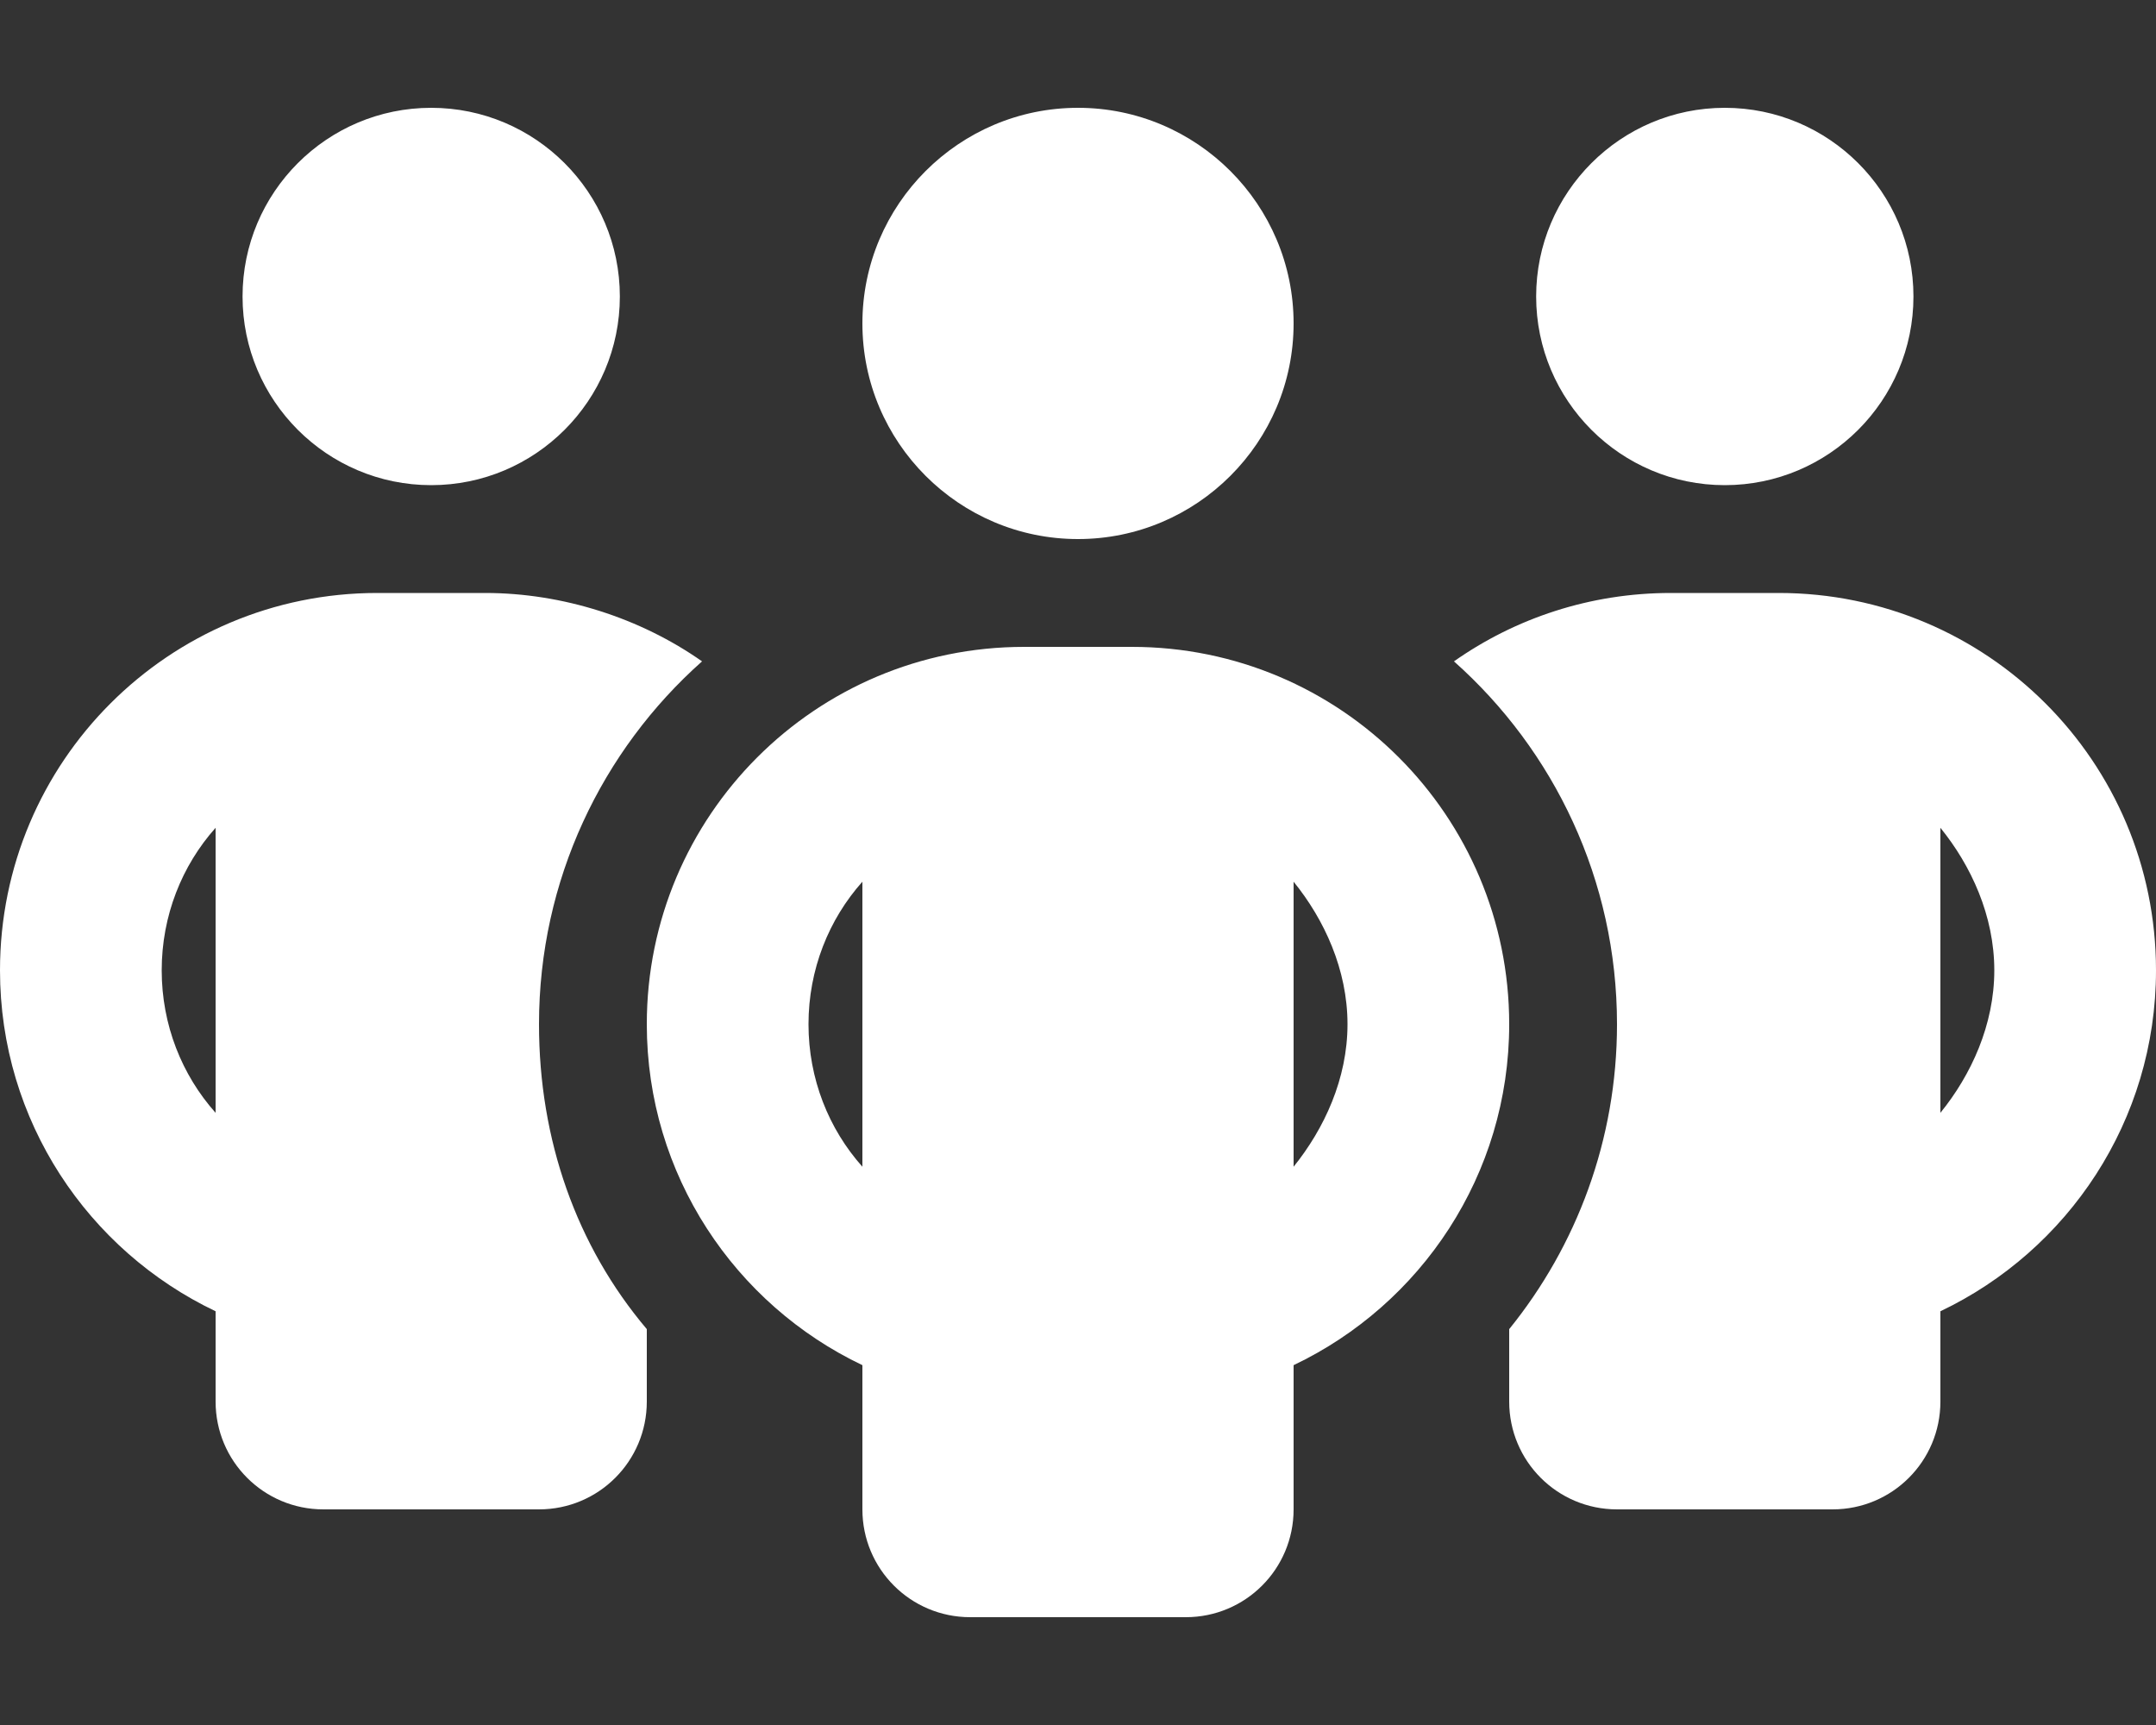 <?xml version="1.0" encoding="utf-8"?>
<!-- Generator: Adobe Illustrator 26.2.1, SVG Export Plug-In . SVG Version: 6.00 Build 0)  -->
<svg version="1.1" id="Capa_1" xmlns="http://www.w3.org/2000/svg" xmlns:xlink="http://www.w3.org/1999/xlink" x="0px" y="0px"
	 viewBox="0 0 640 512" style="enable-background:new 0 0 640 512;" xml:space="preserve">
<rect x="0" y="0" width="640" height="512" fill="#333333" stroke="none"/>
<style type="text/css">
	.st0{fill:#FFFFFF;}
</style>
<path class="st0" d="M184,88c0,30.9-25.1,56-56,56c-30.9,0-56-25.1-56-56c0-30.9,25.1-56,56-56C158.9,32,184,57.1,184,88z
	 M208.4,196.3C178.7,222.7,160,261.2,160,304c0,34.3,11.1,65.8,32,90.5V416c0,17.7-14.3,32-32,32H96c-17.7,0-32-14.3-32-32v-26.8
	C26.2,371.2,0,332.7,0,288c0-61.9,50.1-112,112-112h32C167.1,176,190.2,183.5,208.4,196.3L208.4,196.3z M64,245.7
	c-10,11.2-16,26.1-16,42.3s6,31.1,16,42.3V245.7z M448,416v-21.5c20-24.7,32-56.2,32-90.5c0-42.8-18.7-81.3-48.4-107.7
	C449.8,183.5,472,176,496,176h32c61.9,0,112,50.1,112,112c0,44.7-26.2,83.2-64,101.2V416c0,17.7-14.3,32-32,32h-64
	C462.3,448,448,433.7,448,416z M576,330.3c9.1-11.2,16-26.1,16-42.3s-6.9-31.1-16-42.3V330.3z M568,88c0,30.9-25.1,56-56,56
	s-56-25.1-56-56c0-30.9,25.1-56,56-56S568,57.1,568,88z M256,96c0-35.3,28.7-64,64-64s64,28.7,64,64c0,35.3-28.7,64-64,64
	S256,131.3,256,96z M448,304c0,44.7-26.2,83.2-64,101.2V448c0,17.7-14.3,32-32,32h-64c-17.7,0-32-14.3-32-32v-42.8
	c-37.8-18-64-56.5-64-101.2c0-61.9,50.1-112,112-112h32C397.9,192,448,242.1,448,304z M256,346.3v-84.6c-10,11.2-16,26.1-16,42.3
	S246,335.1,256,346.3z M384,261.7v84.6c9.1-11.3,16-26.1,16-42.3S393.1,272.9,384,261.7z"/>
</svg>
